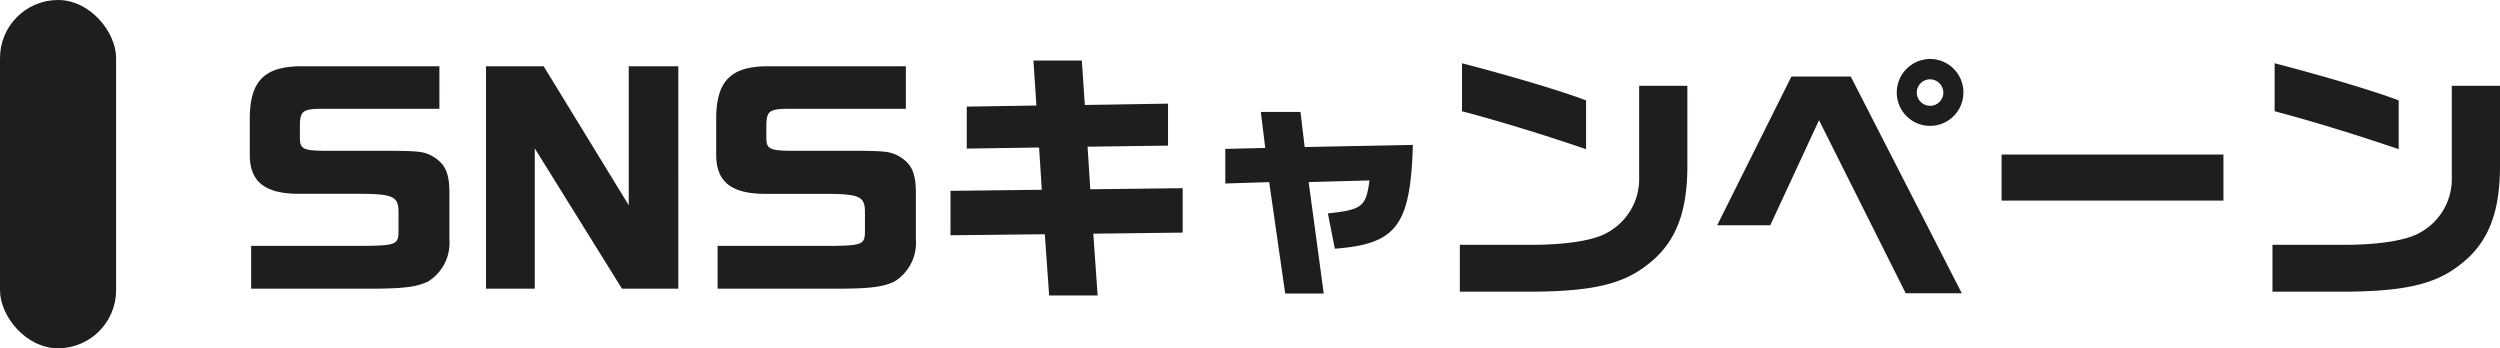 <svg xmlns="http://www.w3.org/2000/svg" width="258.42" height="36" viewBox="0 0 258.42 36">
  <g id="item" transform="translate(-1300 -374)">
    <rect id="長方形_350608" data-name="長方形 350608" width="12" height="36" rx="6" transform="translate(1300 374)" fill="#1f1d1e"/>
    <path id="パス_1261501" data-name="パス 1261501" d="M6.888-22.148C3.332-22.064,1.9-20.608,1.82-17v4.06c.028,2.744,1.568,3.948,5.012,3.976h6.692c3.052.028,3.64.308,3.668,1.764v2.24c-.028,1.2-.364,1.344-3.416,1.372H1.96V.84H14.84c3.052-.028,4.284-.2,5.432-.756a4.7,4.7,0,0,0,2.184-4.312V-9.212c-.028-1.932-.448-2.828-1.652-3.584-.924-.532-1.428-.588-4.172-.616H9.492c-2.128-.028-2.464-.2-2.492-1.26v-1.456c.028-1.344.336-1.6,2.072-1.624H21.42v-4.4Zm24.388,8.484L40.292.84h5.824V-22.148H40.992V-7.784L32.2-22.148H26.236V.84h5.04ZM55.1-22.148c-3.556.084-4.984,1.54-5.068,5.152v4.06c.028,2.744,1.568,3.948,5.012,3.976H61.74c3.052.028,3.64.308,3.668,1.764v2.24c-.028,1.2-.364,1.344-3.416,1.372H50.176V.84h12.88c3.052-.028,4.284-.2,5.432-.756a4.7,4.7,0,0,0,2.184-4.312V-9.212c-.028-1.932-.448-2.828-1.652-3.584-.924-.532-1.428-.588-4.172-.616h-7.14c-2.128-.028-2.464-.2-2.492-1.26v-1.456c.028-1.344.336-1.6,2.072-1.624H69.636v-4.4ZM84.448,1.54H89.46l-.448-6.384,9.24-.112V-9.548L88.7-9.436l-.28-4.4,8.316-.112v-4.34l-8.6.14-.308-4.592H82.824l.308,4.648-7.2.112v4.34l7.476-.112.28,4.368-9.436.112v4.592L84-4.788Zm24.4-.2h3.984l-1.56-11.52,6.288-.168c-.36,2.712-.744,3.024-4.3,3.408l.72,3.648c6.384-.48,7.824-2.4,8.064-10.728l-11.184.216-.432-3.624h-4.1l.456,3.72-4.128.1v3.576l4.536-.144Zm31.1-14.924v-5.04c-2.492-.952-7.84-2.548-12.824-3.836V-17.5C130.764-16.548,135.608-15.064,139.948-13.58ZM126.9,1.148h7.756c5.936-.056,9.044-.784,11.508-2.688C149.1-3.724,150.392-6.8,150.42-11.7v-8.428h-4.984V-10.7A6.313,6.313,0,0,1,142.1-4.928c-1.316.756-4.032,1.2-7.364,1.232H126.9Zm48.608-17.136a3.448,3.448,0,0,0,3.444-3.472,3.448,3.448,0,0,0-3.388-3.444,3.472,3.472,0,0,0-3.5,3.444A3.448,3.448,0,0,0,175.508-15.988Zm-2.52,17.3h5.8l-11.48-22.4h-6.132L153.5-5.712h5.488l5.04-10.864Zm2.52-19.376a1.374,1.374,0,0,1-1.372-1.372A1.369,1.369,0,0,1,175.48-20.8a1.38,1.38,0,0,1,1.4,1.372A1.374,1.374,0,0,1,175.508-18.06Zm7.392,9.8h22.932v-4.76H182.9Zm41.048-5.32v-5.04c-2.492-.952-7.84-2.548-12.824-3.836V-17.5C214.764-16.548,219.608-15.064,223.948-13.58ZM210.9,1.148h7.756c5.936-.056,9.044-.784,11.508-2.688C233.1-3.724,234.392-6.8,234.42-11.7v-8.428h-4.984V-10.7A6.313,6.313,0,0,1,226.1-4.928c-1.316.756-4.032,1.2-7.364,1.232H210.9Z" transform="translate(1324 403)" fill="#1f1d1e"/>
  </g>
</svg>
